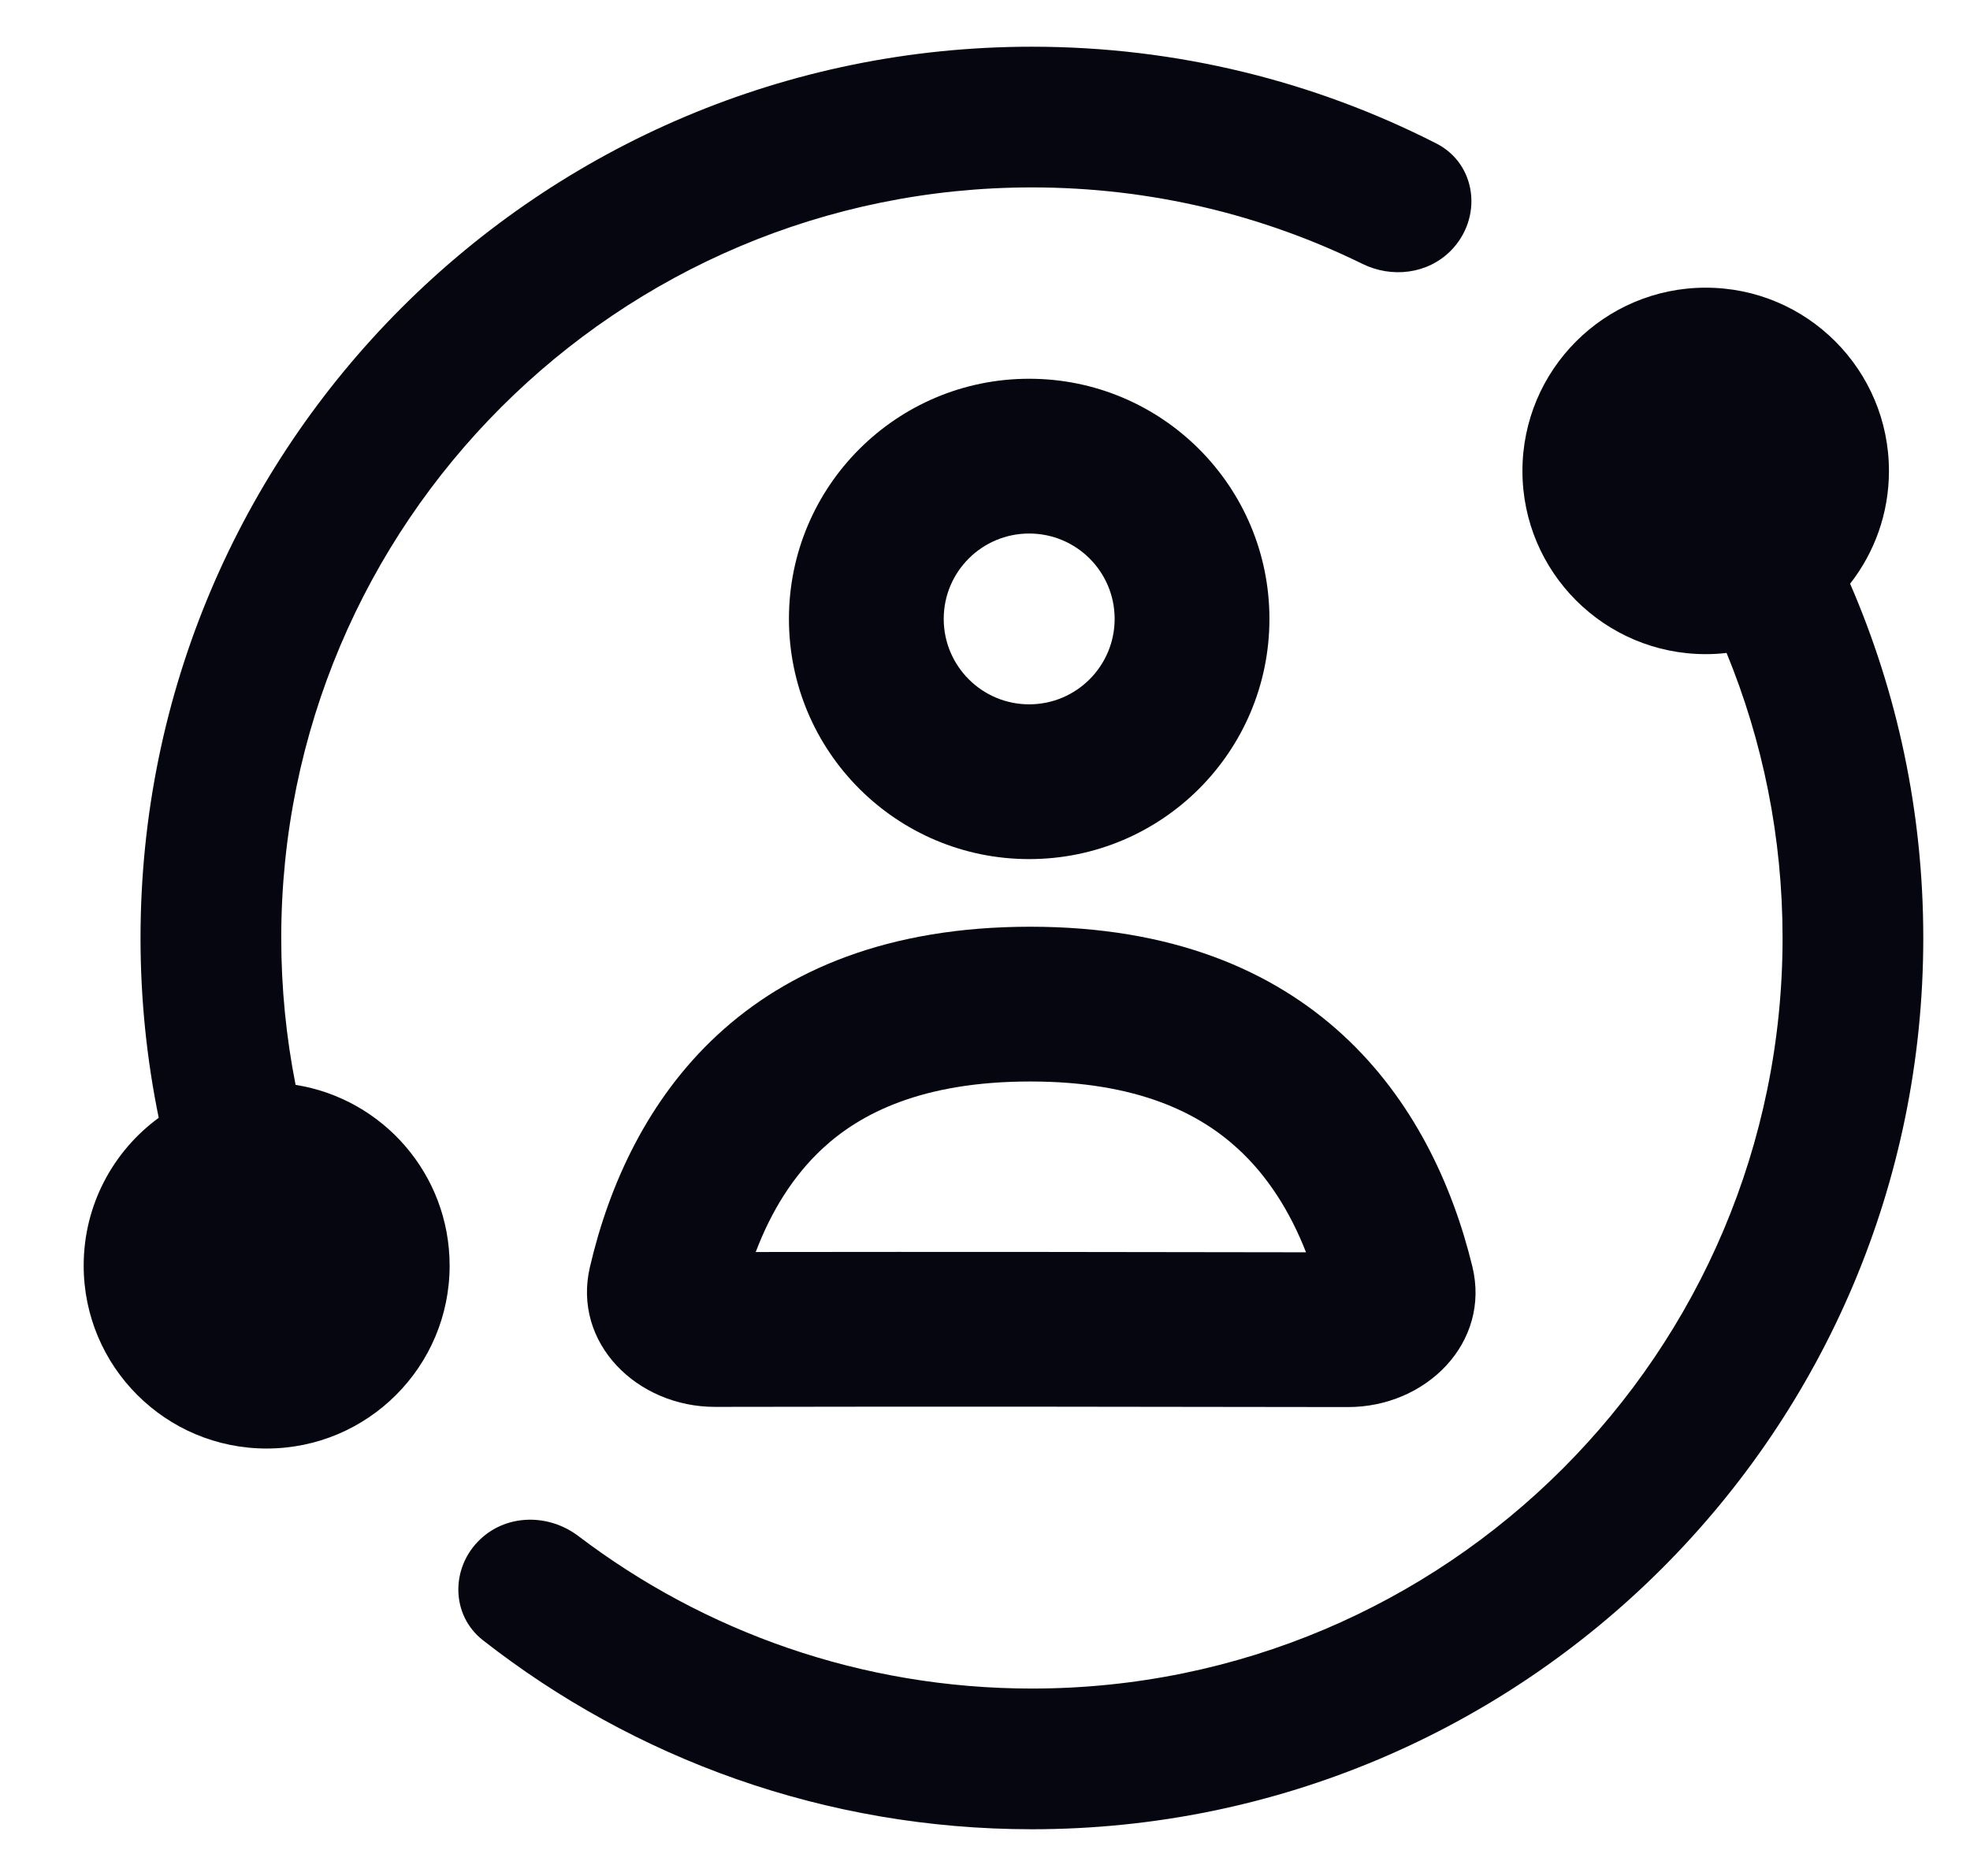 <svg width="21" height="20" viewBox="0 0 21 20" fill="none" xmlns="http://www.w3.org/2000/svg">
<path d="M1.692 11.917C1.207 12.272 0.892 12.846 0.892 13.493C0.892 14.57 1.765 15.443 2.842 15.443C3.92 15.443 4.793 14.57 4.793 13.493C4.793 12.52 4.082 11.714 3.151 11.566C3.051 11.06 2.998 10.536 2.998 10C2.998 5.581 6.581 1.998 11 1.998C12.264 1.998 13.46 2.291 14.523 2.813C14.836 2.967 15.217 2.922 15.463 2.675C15.808 2.329 15.746 1.752 15.312 1.53C14.018 0.87 12.552 0.498 11 0.498C5.752 0.498 1.498 4.752 1.498 10C1.498 10.657 1.565 11.298 1.692 11.917Z" fill="#05060F"/>
<path d="M11 18.002C15.419 18.002 19.002 14.419 19.002 10C19.002 8.924 18.79 7.898 18.405 6.961C18.332 6.97 18.258 6.974 18.183 6.974C17.104 6.974 16.229 6.099 16.229 5.021C16.229 3.942 17.104 3.067 18.183 3.067C19.261 3.067 20.136 3.942 20.136 5.021C20.136 5.474 19.981 5.892 19.722 6.223C20.224 7.381 20.502 8.658 20.502 10C20.502 15.248 16.248 19.502 11 19.502C8.792 19.502 6.76 18.749 5.147 17.486C4.804 17.217 4.803 16.709 5.12 16.41C5.407 16.139 5.851 16.138 6.165 16.376C7.508 17.396 9.183 18.002 11 18.002Z" fill="#05060F"/>
<path fill-rule="evenodd" clip-rule="evenodd" d="M10.971 9.159C12.385 9.159 13.532 8.013 13.532 6.598C13.532 5.184 12.385 4.038 10.971 4.038C9.557 4.038 8.41 5.184 8.41 6.598C8.41 8.013 9.557 9.159 10.971 9.159ZM10.971 7.509C11.474 7.509 11.882 7.101 11.882 6.598C11.882 6.095 11.474 5.688 10.971 5.688C10.468 5.688 10.06 6.095 10.06 6.598C10.06 7.101 10.468 7.509 10.971 7.509Z" fill="#05060F"/>
<path fill-rule="evenodd" clip-rule="evenodd" d="M6.288 13.51C6.698 11.744 7.942 9.88 10.983 9.88C14.011 9.88 15.268 11.749 15.695 13.502C15.893 14.314 15.202 15.003 14.367 15.001C12.664 14.998 9.845 14.994 7.625 14.999C6.793 15.001 6.1 14.32 6.288 13.51ZM8.056 13.348C10.011 13.345 12.321 13.348 13.922 13.351C13.752 12.916 13.512 12.537 13.197 12.248C12.788 11.872 12.13 11.53 10.983 11.53C9.826 11.53 9.171 11.872 8.769 12.244C8.458 12.532 8.222 12.91 8.056 13.348Z" fill="#05060F"/>
</svg>
